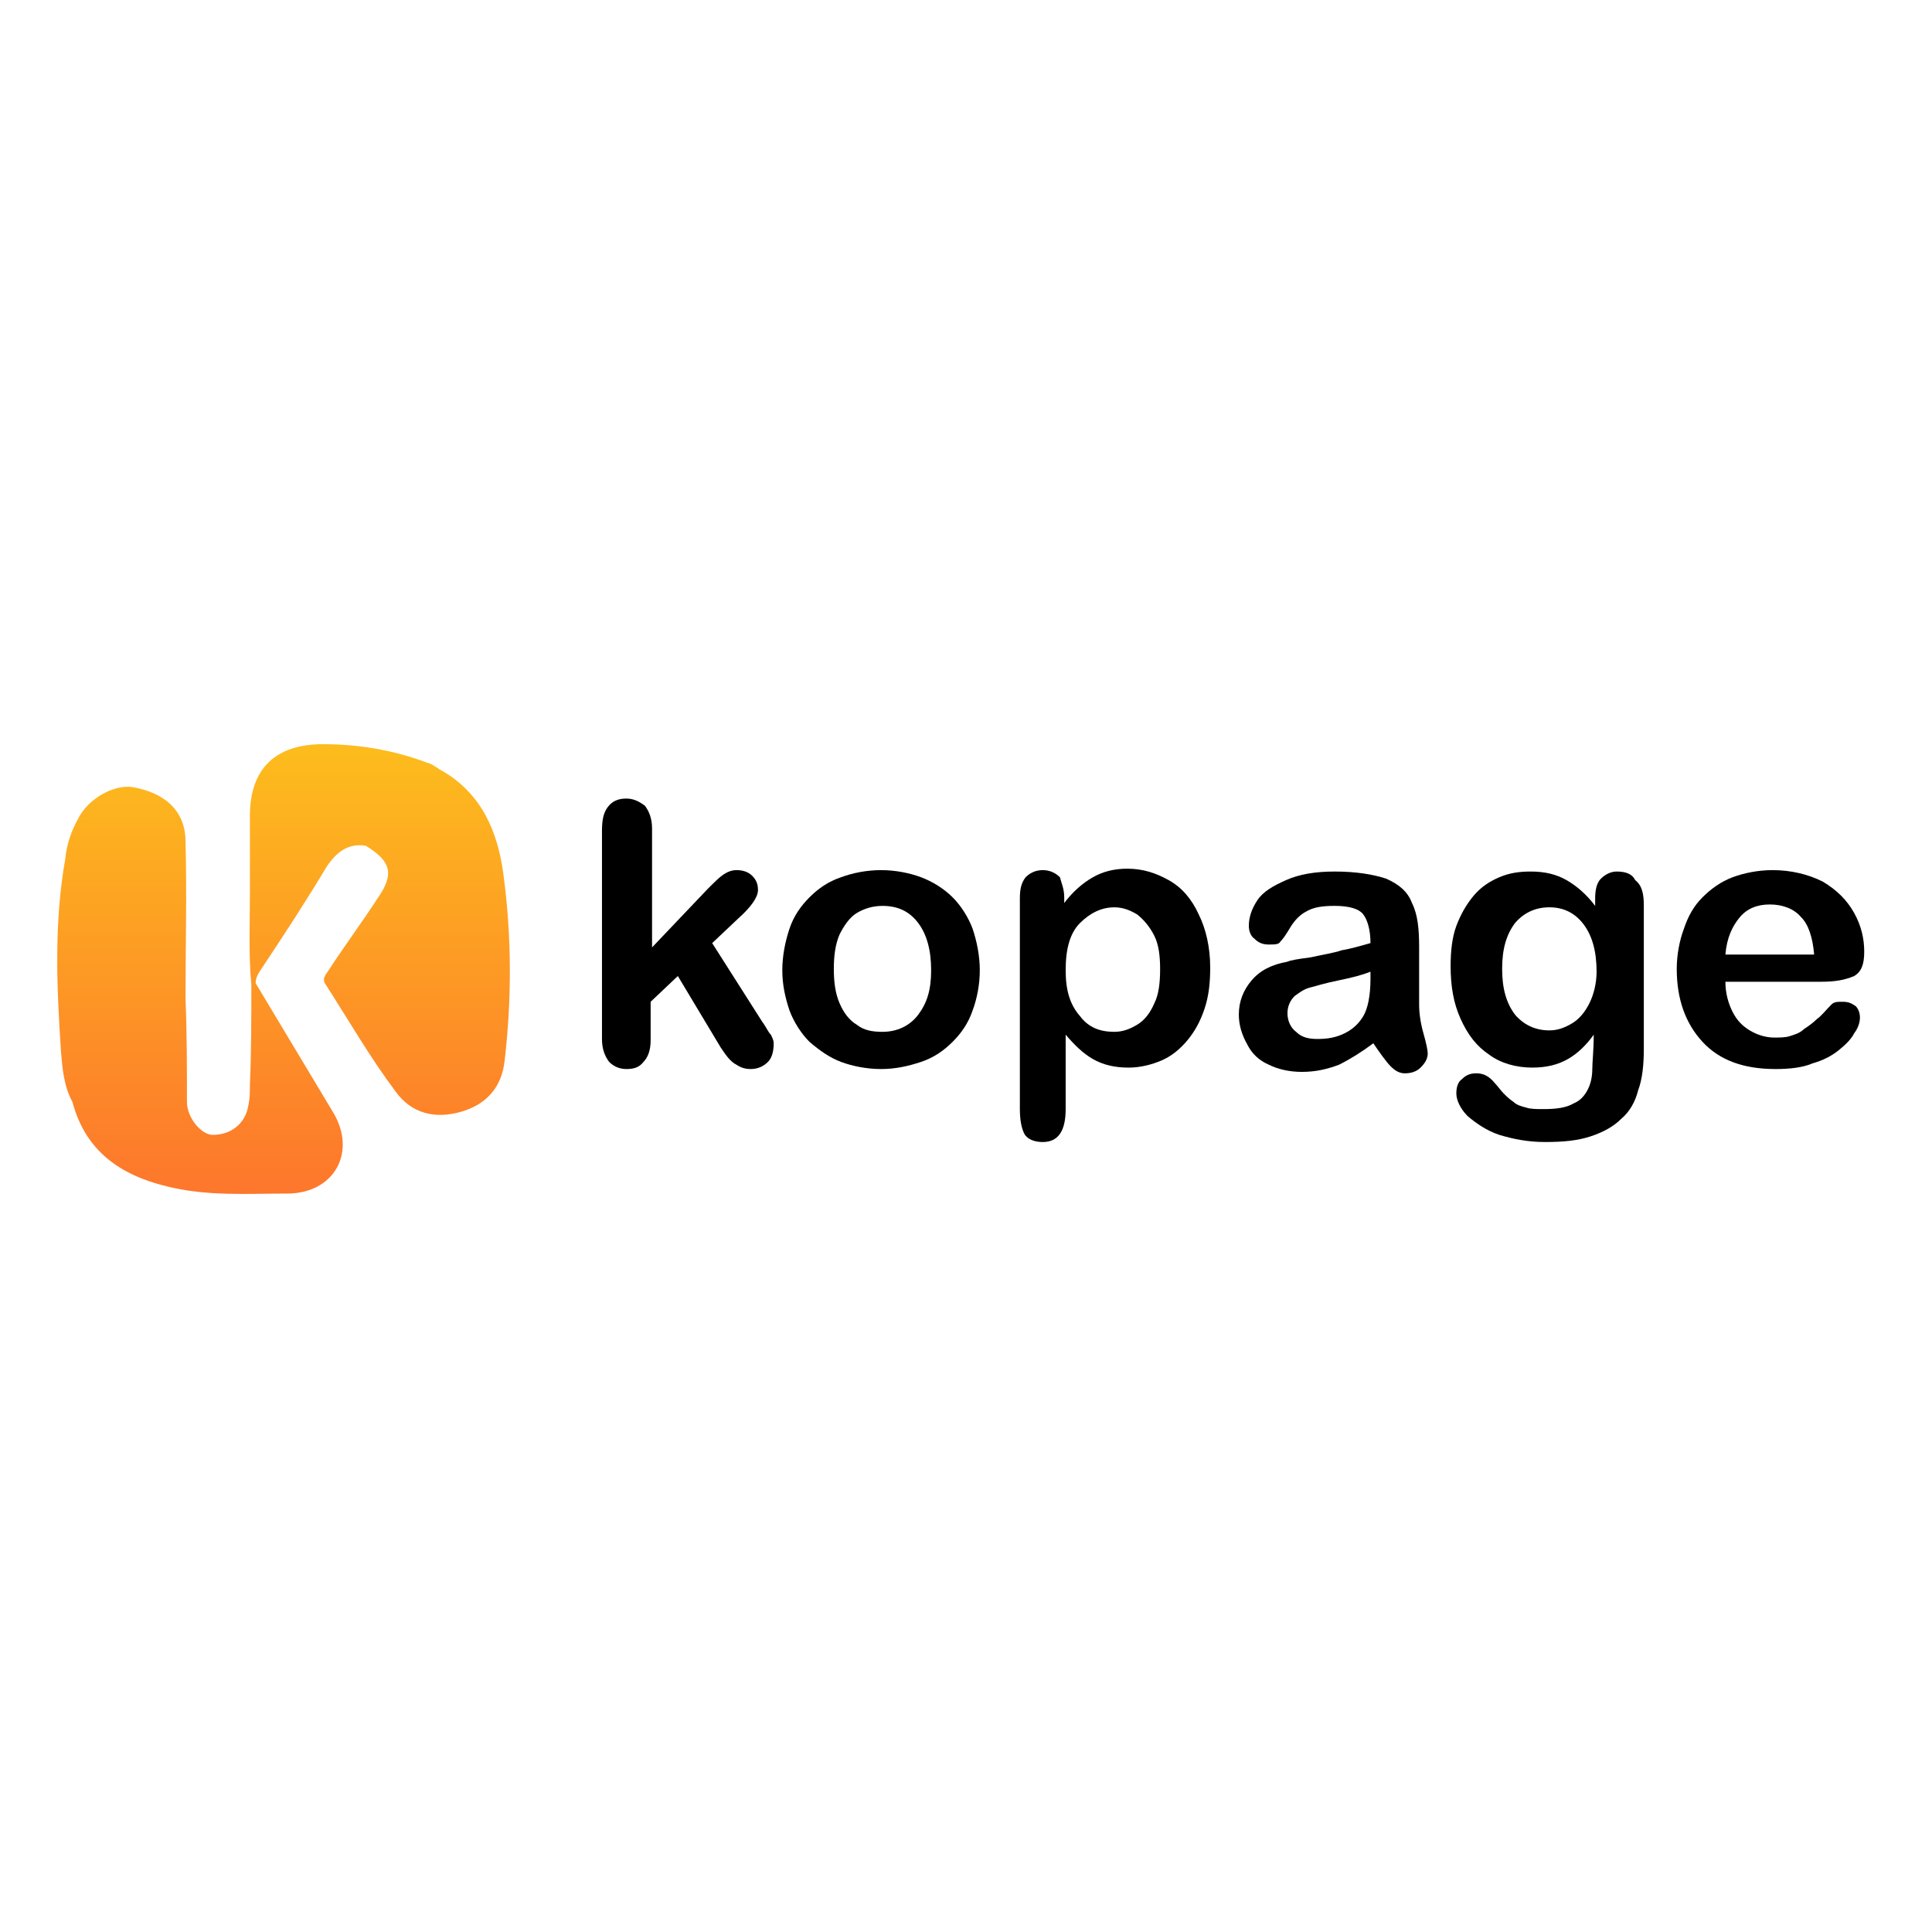 <svg width="135" height="135" viewBox="0 0 135 135" fill="none" xmlns="http://www.w3.org/2000/svg">
<path d="M35.163 61C34.763 58.1 33.663 55.5 30.963 53.9C30.563 53.7 30.263 53.4 29.863 53.3C27.463 52.4 25.063 52 22.563 52C19.263 52 17.463 53.7 17.463 57C17.463 58.8 17.463 60.6 17.463 62.4C17.463 64.5 17.363 66.7 17.563 68.8C17.563 71.1 17.563 73.4 17.463 75.8C17.463 76.3 17.463 76.7 17.363 77.2C17.163 78.5 16.163 79.3 14.863 79.3C14.063 79.3 13.063 78.1 13.063 77C13.063 74.6 13.063 72.2 12.963 69.8C12.963 66.1 13.063 62.5 12.963 58.8C12.963 56.7 11.563 55.4 9.263 55C7.963 54.8 6.163 55.8 5.463 57.2C4.963 58.1 4.663 59 4.563 60C3.763 64.5 3.963 69 4.263 73.5C4.363 74.7 4.463 75.9 5.063 77C5.963 80.4 8.363 82.1 11.663 82.9C14.463 83.6 17.263 83.4 20.063 83.4C23.363 83.4 24.963 80.5 23.263 77.7C21.463 74.7 19.663 71.7 17.863 68.7C17.863 68.3 18.063 68 18.263 67.7C19.863 65.3 21.363 63 22.863 60.5C23.563 59.5 24.363 58.9 25.563 59.1C27.363 60.2 27.563 61.1 26.363 62.8C25.263 64.5 24.063 66.1 22.963 67.8C22.763 68.1 22.463 68.4 22.763 68.8C24.363 71.3 25.863 73.9 27.663 76.3C28.763 77.8 30.363 78.2 32.163 77.7C33.963 77.2 35.063 76 35.263 74.1C35.763 69.8 35.763 65.4 35.163 61Z" fill="url(#paint0_linear_120_8397)"/>
<path d="M50.364 73.2L47.364 68.2L45.464 70V72.7C45.464 73.4 45.264 73.9 44.964 74.2C44.663 74.6 44.264 74.7 43.764 74.7C43.264 74.7 42.864 74.5 42.563 74.2C42.264 73.8 42.063 73.3 42.063 72.6V58.1C42.063 57.3 42.163 56.8 42.464 56.4C42.764 56 43.163 55.8 43.764 55.8C44.264 55.8 44.663 56 45.063 56.3C45.364 56.7 45.563 57.2 45.563 57.9V66.2L49.464 62.1C49.964 61.6 50.264 61.3 50.563 61.1C50.864 60.9 51.163 60.8 51.464 60.8C51.864 60.8 52.264 60.9 52.563 61.2C52.864 61.5 52.964 61.8 52.964 62.2C52.964 62.7 52.464 63.4 51.563 64.2L49.764 65.9L53.264 71.4C53.563 71.8 53.663 72.1 53.864 72.3C53.964 72.5 54.063 72.7 54.063 72.9C54.063 73.4 53.964 73.9 53.663 74.2C53.364 74.5 52.964 74.7 52.464 74.7C52.063 74.7 51.764 74.6 51.464 74.4C51.063 74.2 50.764 73.8 50.364 73.2Z" fill="black"/>
<path d="M68.464 67.8C68.464 68.8 68.264 69.8 67.964 70.6C67.664 71.5 67.164 72.2 66.564 72.8C65.964 73.4 65.264 73.9 64.364 74.2C63.464 74.5 62.564 74.7 61.564 74.7C60.564 74.7 59.564 74.5 58.764 74.2C57.964 73.9 57.264 73.4 56.564 72.8C55.964 72.2 55.464 71.4 55.164 70.6C54.864 69.7 54.664 68.8 54.664 67.8C54.664 66.8 54.864 65.8 55.164 64.9C55.464 64 55.964 63.3 56.564 62.7C57.164 62.1 57.864 61.6 58.764 61.3C59.564 61 60.564 60.8 61.564 60.8C62.564 60.8 63.564 61 64.364 61.3C65.164 61.6 65.964 62.1 66.564 62.7C67.164 63.3 67.664 64.1 67.964 64.9C68.264 65.8 68.464 66.8 68.464 67.8ZM65.064 67.8C65.064 66.4 64.764 65.3 64.164 64.5C63.564 63.7 62.764 63.3 61.664 63.3C60.964 63.3 60.364 63.5 59.864 63.8C59.364 64.1 58.964 64.7 58.664 65.3C58.364 66 58.264 66.8 58.264 67.7C58.264 68.6 58.364 69.4 58.664 70.1C58.964 70.8 59.364 71.3 59.864 71.6C60.364 72 60.964 72.1 61.664 72.1C62.664 72.1 63.564 71.7 64.164 70.9C64.764 70.1 65.064 69.2 65.064 67.8Z" fill="black"/>
<path d="M74.364 62.7V63.1C74.964 62.3 75.664 61.7 76.364 61.3C77.064 60.9 77.864 60.7 78.764 60.7C79.864 60.7 80.764 61 81.664 61.5C82.564 62 83.264 62.8 83.764 63.9C84.264 64.9 84.564 66.2 84.564 67.6C84.564 68.7 84.464 69.6 84.164 70.5C83.864 71.4 83.464 72.1 82.964 72.7C82.464 73.3 81.864 73.8 81.164 74.1C80.464 74.4 79.664 74.6 78.864 74.6C77.864 74.6 77.064 74.4 76.364 74C75.664 73.6 75.064 73 74.464 72.3V77.5C74.464 79 73.964 79.8 72.864 79.8C72.264 79.8 71.764 79.6 71.564 79.2C71.364 78.8 71.264 78.2 71.264 77.5V62.8C71.264 62.1 71.364 61.7 71.664 61.3C71.964 61 72.364 60.8 72.864 60.8C73.364 60.8 73.764 61 74.064 61.3C74.164 61.7 74.364 62.1 74.364 62.7ZM81.064 67.7C81.064 66.8 80.964 66 80.664 65.4C80.364 64.8 79.964 64.3 79.464 63.9C78.964 63.6 78.464 63.4 77.864 63.4C76.964 63.4 76.164 63.8 75.464 64.5C74.764 65.2 74.464 66.3 74.464 67.8C74.464 69.2 74.764 70.2 75.464 71C76.064 71.8 76.864 72.1 77.864 72.1C78.464 72.1 78.964 71.9 79.464 71.6C79.964 71.3 80.364 70.8 80.664 70.1C80.964 69.5 81.064 68.7 81.064 67.7Z" fill="black"/>
<path d="M95.963 72.899C95.163 73.499 94.364 73.999 93.564 74.399C92.763 74.699 91.963 74.899 90.963 74.899C90.064 74.899 89.263 74.699 88.663 74.399C87.963 74.099 87.463 73.599 87.163 72.999C86.763 72.299 86.564 71.599 86.564 70.899C86.564 69.999 86.864 69.199 87.463 68.499C88.064 67.799 88.864 67.399 89.963 67.199C90.163 67.099 90.763 66.999 91.564 66.899C92.463 66.699 93.163 66.599 93.763 66.399C94.364 66.299 95.064 66.099 95.763 65.899C95.763 64.999 95.564 64.299 95.263 63.899C94.963 63.499 94.263 63.299 93.263 63.299C92.364 63.299 91.763 63.399 91.263 63.699C90.864 63.899 90.463 64.299 90.163 64.799C89.864 65.299 89.663 65.599 89.463 65.799C89.364 65.999 89.064 65.999 88.663 65.999C88.263 65.999 87.963 65.899 87.663 65.599C87.364 65.399 87.263 64.999 87.263 64.699C87.263 64.099 87.463 63.499 87.864 62.899C88.263 62.299 88.963 61.899 89.864 61.499C90.763 61.099 91.864 60.899 93.263 60.899C94.763 60.899 95.963 61.099 96.864 61.399C97.763 61.799 98.364 62.299 98.663 63.099C99.064 63.899 99.163 64.899 99.163 66.199C99.163 66.999 99.163 67.699 99.163 68.299C99.163 68.899 99.163 69.499 99.163 70.199C99.163 70.799 99.263 71.499 99.463 72.199C99.663 72.899 99.763 73.399 99.763 73.599C99.763 73.999 99.564 74.299 99.263 74.599C98.963 74.899 98.564 74.999 98.163 74.999C97.763 74.999 97.463 74.799 97.163 74.499C96.864 74.199 96.364 73.499 95.963 72.899ZM95.763 67.899C95.263 68.099 94.564 68.299 93.564 68.499C92.564 68.699 91.963 68.899 91.564 68.999C91.163 69.099 90.864 69.299 90.463 69.599C90.163 69.899 89.963 70.299 89.963 70.799C89.963 71.299 90.163 71.799 90.564 72.099C90.963 72.499 91.463 72.599 92.064 72.599C92.763 72.599 93.364 72.499 93.963 72.199C94.564 71.899 94.963 71.499 95.263 70.999C95.564 70.499 95.763 69.599 95.763 68.399V67.899Z" fill="black"/>
<path d="M114.863 63.299V73.299C114.863 74.399 114.763 75.399 114.463 76.199C114.263 76.999 113.863 77.699 113.263 78.199C112.763 78.699 112.063 79.099 111.163 79.399C110.263 79.699 109.263 79.799 107.963 79.799C106.763 79.799 105.763 79.599 104.763 79.299C103.863 78.999 103.163 78.499 102.563 77.999C102.063 77.499 101.763 76.899 101.763 76.399C101.763 75.999 101.863 75.599 102.163 75.399C102.463 75.099 102.763 74.999 103.163 74.999C103.663 74.999 104.063 75.199 104.463 75.699C104.663 75.899 104.863 76.199 105.063 76.399C105.263 76.599 105.463 76.799 105.763 76.999C105.963 77.199 106.263 77.299 106.663 77.399C106.963 77.499 107.363 77.499 107.863 77.499C108.763 77.499 109.463 77.399 109.963 77.099C110.463 76.899 110.763 76.499 110.963 76.099C111.163 75.699 111.263 75.199 111.263 74.699C111.263 74.199 111.363 73.399 111.363 72.299C110.863 72.999 110.263 73.599 109.563 73.999C108.863 74.399 108.063 74.599 107.063 74.599C105.963 74.599 104.863 74.299 104.063 73.699C103.163 73.099 102.563 72.299 102.063 71.199C101.563 70.099 101.363 68.899 101.363 67.499C101.363 66.499 101.463 65.499 101.763 64.699C102.063 63.899 102.463 63.199 102.963 62.599C103.463 61.999 104.063 61.599 104.763 61.299C105.463 60.999 106.163 60.899 106.963 60.899C107.963 60.899 108.763 61.099 109.463 61.499C110.163 61.899 110.863 62.499 111.463 63.299V62.799C111.463 62.199 111.563 61.699 111.863 61.399C112.163 61.099 112.563 60.899 112.963 60.899C113.663 60.899 114.063 61.099 114.263 61.499C114.763 61.899 114.863 62.499 114.863 63.299ZM104.963 67.699C104.963 69.099 105.263 70.099 105.863 70.899C106.463 71.599 107.263 71.999 108.263 71.999C108.863 71.999 109.363 71.799 109.863 71.499C110.363 71.199 110.763 70.699 111.063 70.099C111.363 69.499 111.563 68.699 111.563 67.899C111.563 66.499 111.263 65.399 110.663 64.599C110.063 63.799 109.263 63.399 108.263 63.399C107.263 63.399 106.463 63.799 105.863 64.499C105.263 65.299 104.963 66.299 104.963 67.699Z" fill="black"/>
<path d="M127.264 68.6H120.564C120.564 69.4 120.764 70.1 121.064 70.7C121.364 71.3 121.764 71.7 122.264 72C122.764 72.3 123.364 72.5 123.964 72.5C124.364 72.5 124.764 72.5 125.064 72.4C125.364 72.3 125.764 72.2 126.064 71.9C126.364 71.7 126.664 71.5 126.964 71.2C127.264 71 127.564 70.6 127.964 70.2C128.164 70 128.364 70 128.764 70C129.164 70 129.364 70.1 129.664 70.3C129.864 70.5 129.964 70.8 129.964 71.1C129.964 71.4 129.864 71.8 129.564 72.2C129.364 72.6 128.964 73 128.464 73.4C127.964 73.8 127.364 74.1 126.664 74.3C125.964 74.6 125.064 74.7 124.064 74.7C121.864 74.7 120.164 74.1 118.964 72.8C117.764 71.5 117.164 69.8 117.164 67.7C117.164 66.7 117.364 65.7 117.664 64.9C117.964 64 118.364 63.3 118.964 62.7C119.564 62.1 120.264 61.6 121.064 61.3C121.864 61 122.864 60.8 123.864 60.8C125.164 60.8 126.364 61.1 127.364 61.6C128.364 62.2 129.064 62.9 129.564 63.8C130.064 64.7 130.264 65.6 130.264 66.5C130.264 67.4 130.064 67.9 129.564 68.2C128.864 68.5 128.164 68.6 127.264 68.6ZM120.564 66.7H126.764C126.664 65.5 126.364 64.6 125.864 64.1C125.364 63.5 124.564 63.2 123.664 63.2C122.764 63.2 122.064 63.5 121.564 64.1C121.064 64.7 120.664 65.5 120.564 66.7Z" fill="black"/>
<defs>
<linearGradient id="paint0_linear_120_8397" x1="19.811" y1="46.009" x2="19.811" y2="85.769" gradientUnits="userSpaceOnUse">
<stop stop-color="#FDCA1A"/>
<stop offset="1" stop-color="#FD712D"/>
</linearGradient>
</defs>
</svg>
